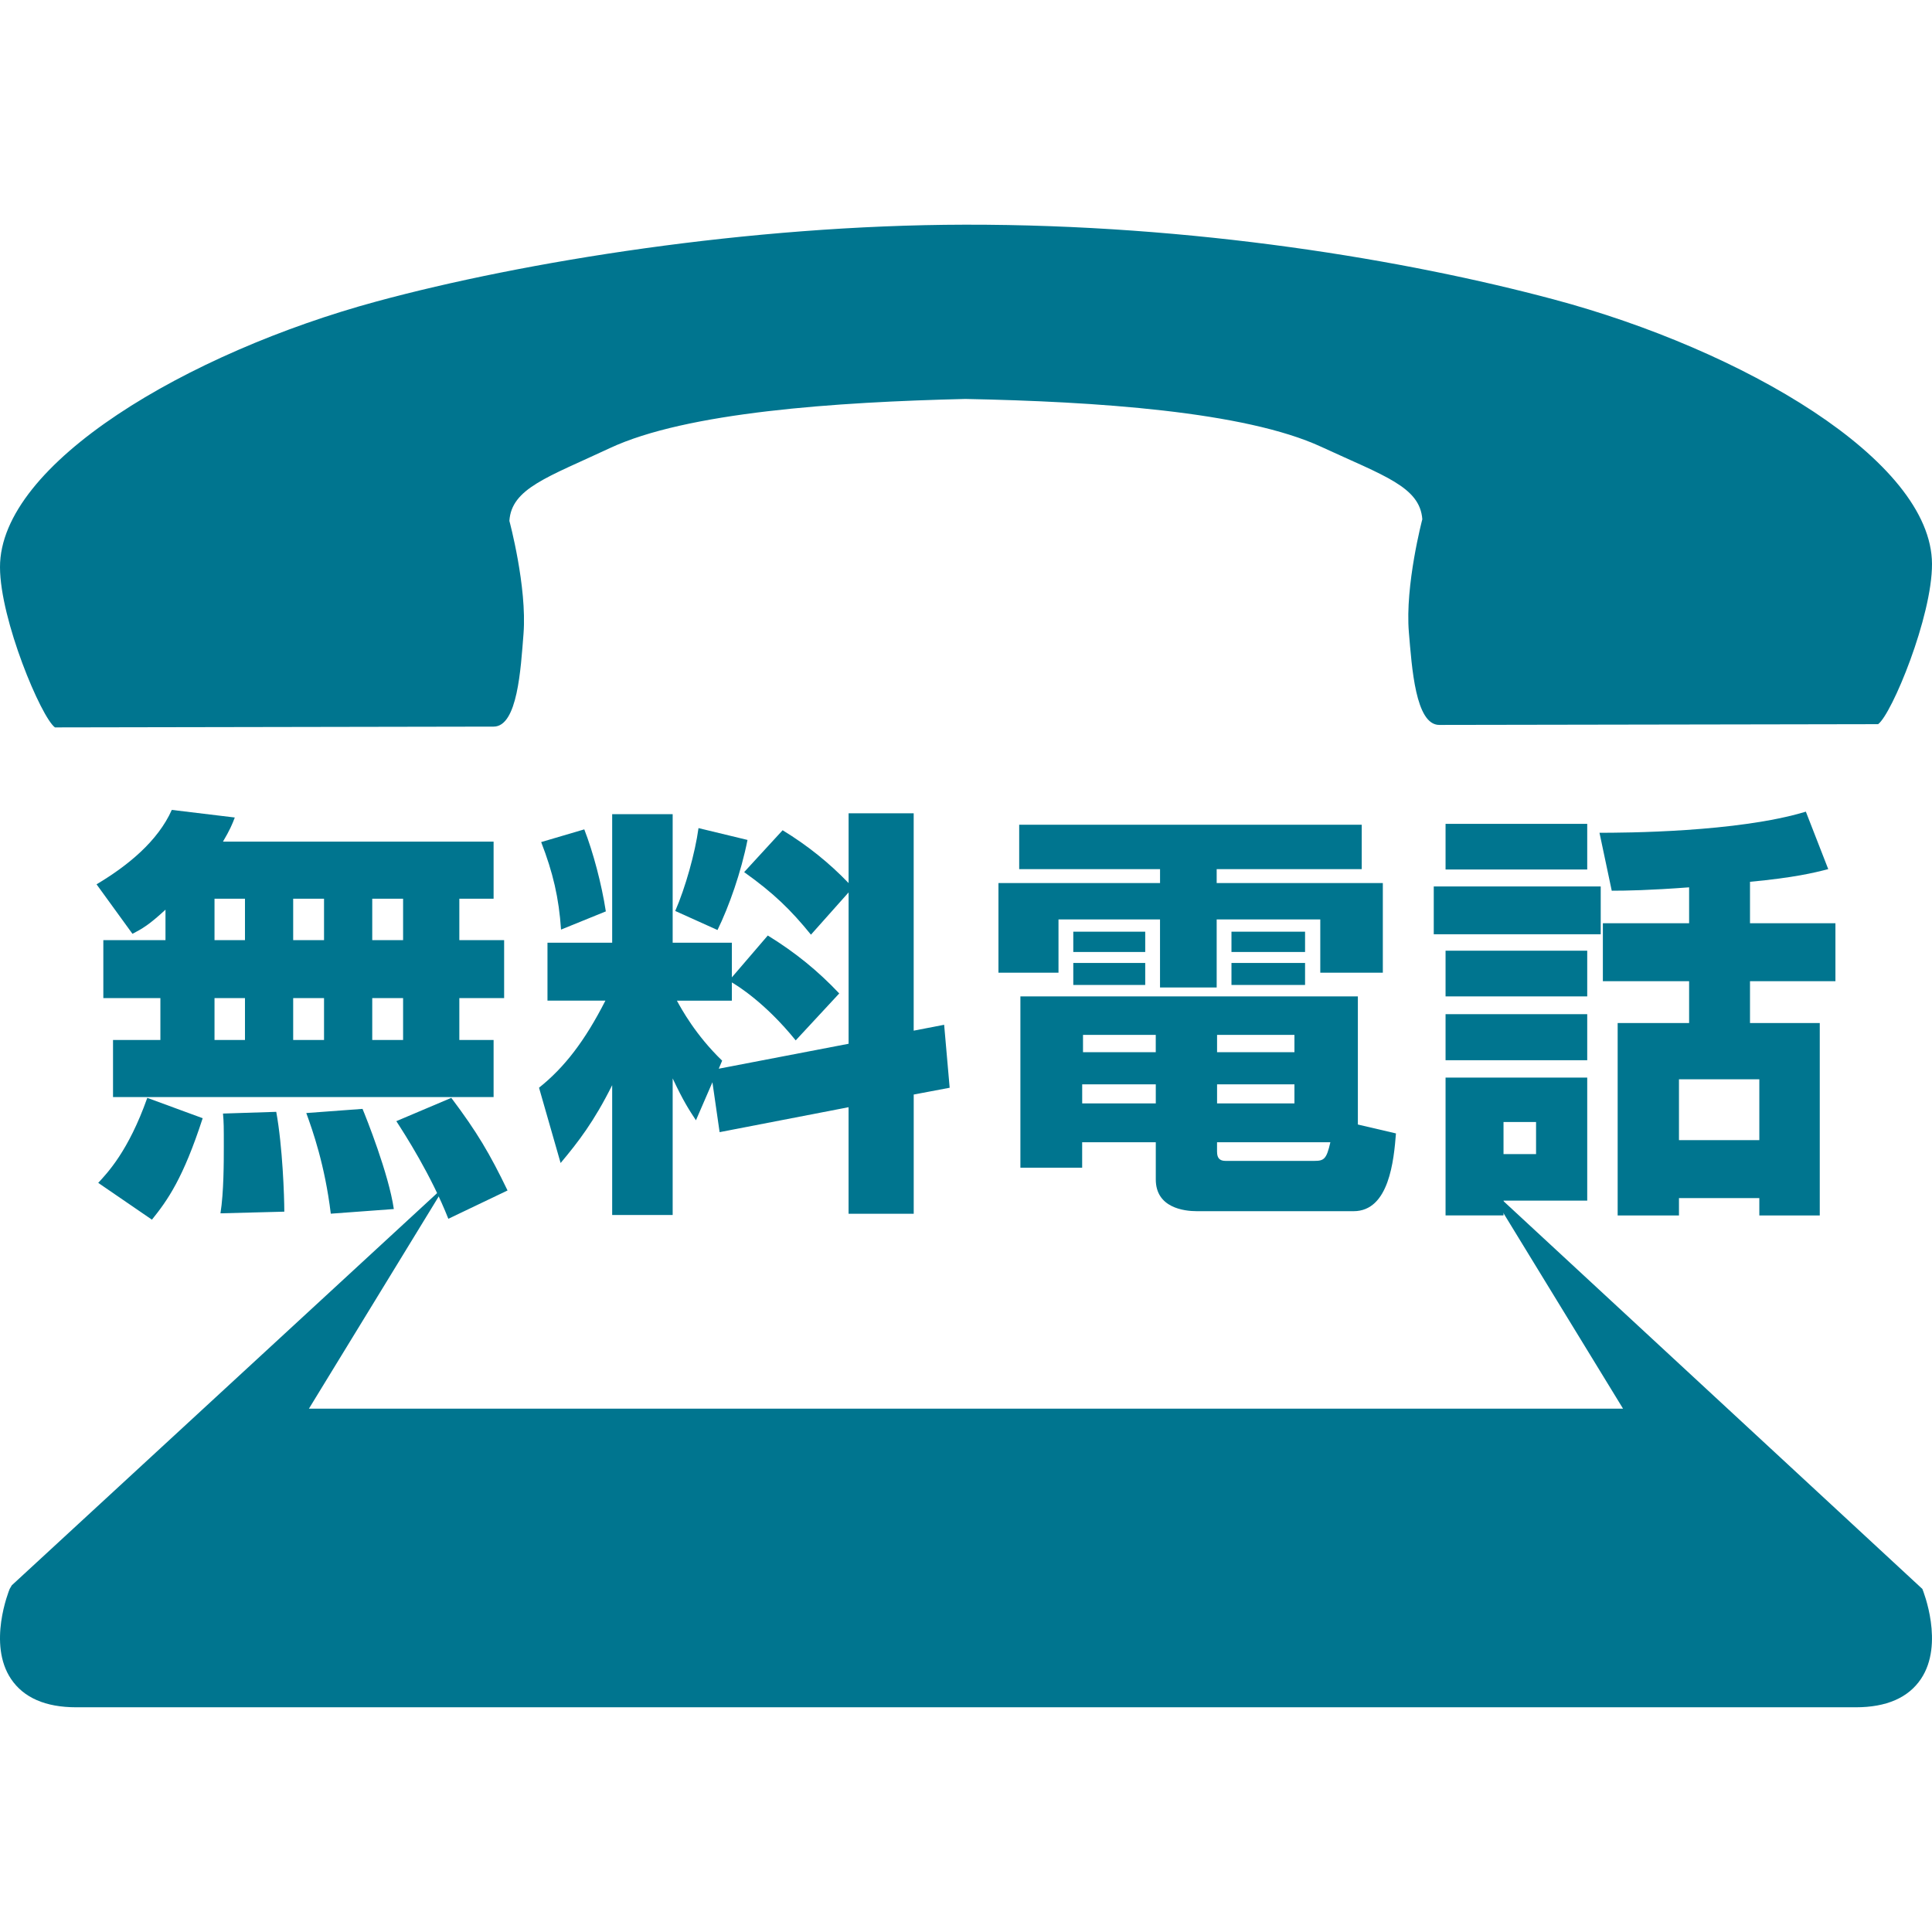 <?xml version="1.0" encoding="utf-8"?>
<!-- Generator: Adobe Illustrator 15.0.2, SVG Export Plug-In  -->
<!DOCTYPE svg PUBLIC "-//W3C//DTD SVG 1.1//EN" "http://www.w3.org/Graphics/SVG/1.1/DTD/svg11.dtd">
<svg version="1.1"
	 xmlns="http://www.w3.org/2000/svg" xmlns:xlink="http://www.w3.org/1999/xlink" xmlns:a="http://ns.adobe.com/AdobeSVGViewerExtensions/3.0/"
	 x="0px" y="0px" width="64px" height="64px" viewBox="0 0 64 64" enable-background="new 0 0 64 64" xml:space="preserve">
<defs>
</defs>
<path fill="#00758F" d="M5.481,30.135c-0.546,0.505-0.771,0.631-1.093,0.799l-1.19-1.64c1.036-0.616,2.031-1.429,2.493-2.465
	l2.087,0.252c-0.084,0.224-0.168,0.42-0.392,0.799h8.965v1.891h-1.135v1.373h1.484v1.919h-1.484v1.387h1.135v1.891H3.744V34.45
	h1.569v-1.387H3.423v-1.919h2.059V30.135z M6.714,37.042c-0.645,1.988-1.162,2.717-1.681,3.361l-1.779-1.219
	c0.295-0.322,0.995-1.037,1.625-2.816L6.714,37.042z M7.106,29.771v1.373h1.009v-1.373H7.106z M7.106,33.063v1.387h1.009v-1.387
	H7.106z M9.151,36.831c0.21,1.148,0.267,2.801,0.267,3.307l-2.115,0.055c0.111-0.686,0.111-1.723,0.111-2.227
	c0-0.631,0-0.785-0.027-1.078L9.151,36.831z M9.712,29.771v1.373h1.022v-1.373H9.712z M9.712,33.063v1.387h1.022v-1.387H9.712z
	 M12.009,36.733c0.112,0.266,0.869,2.156,1.037,3.318l-2.088,0.154c-0.195-1.609-0.602-2.758-0.812-3.334L12.009,36.733z
	 M12.331,29.771v1.373h1.022v-1.373H12.331z M12.331,33.063v1.387h1.022v-1.387H12.331z M14.95,36.368
	c0.854,1.135,1.275,1.85,1.863,3.068l-1.961,0.938c-0.574-1.455-1.442-2.801-1.723-3.234L14.95,36.368z"/>
<path fill="#00758F" d="M23.6,35.851l-0.546,1.26c-0.238-0.363-0.406-0.615-0.771-1.387v4.525h-2.004v-4.301
	c-0.602,1.205-1.12,1.877-1.708,2.578l-0.715-2.494c0.841-0.672,1.513-1.541,2.199-2.885h-1.919v-1.919h2.143V26.97h2.004v4.258
	h1.961v1.148l1.19-1.386c0.91,0.56,1.653,1.164,2.367,1.919l-1.442,1.555c-1.022-1.262-1.947-1.82-2.115-1.92v0.604h-1.821
	c0.154,0.279,0.616,1.135,1.499,1.988l-0.112,0.266l4.301-0.826v-5.014l-1.247,1.4c-0.672-0.826-1.232-1.372-2.213-2.072
	l1.274-1.387c0.826,0.504,1.541,1.079,2.186,1.75v-2.311h2.156v7.2l1.009-0.195l0.183,2.086l-1.191,0.225v3.949H28.11v-3.529
	l-4.272,0.826L23.6,35.851z M19.355,27.474c0.294,0.756,0.574,1.807,0.714,2.717l-1.484,0.603c-0.07-1.05-0.267-1.891-0.658-2.899
	L19.355,27.474z M24.762,27.824c-0.21,1.065-0.616,2.214-0.994,2.984l-1.4-0.631c0.336-0.771,0.658-1.919,0.771-2.745L24.762,27.824
	z"/>
<path fill="#00758F" d="M33.761,27.32h11.348v1.471h-4.805v0.462h5.504v2.969h-2.072v-1.764h-3.432v2.254h-1.877v-2.254h-3.363
	v1.764h-1.989v-2.969h5.353v-0.462h-4.666V27.32z M38.286,37.839h-2.438v0.842h-2.046v-5.674h11.179v4.244l1.262,0.295
	c-0.07,0.883-0.225,2.576-1.402,2.576h-5.195c-0.422,0-1.359-0.111-1.359-1.051V37.839z M35.554,30.864h2.383v0.672h-2.383V30.864z
	 M35.554,31.899h2.383v0.729h-2.383V31.899z M35.849,35.921v0.631h2.438v-0.631H35.849z M35.876,34.282v0.574h2.41v-0.574H35.876z
	 M40.317,34.282v0.574h2.563v-0.574H40.317z M40.317,35.921v0.631h2.563v-0.631H40.317z M40.317,38.161
	c0,0.197,0.084,0.295,0.279,0.295h2.941c0.322,0,0.406-0.057,0.533-0.617h-3.754V38.161z M40.794,30.864h2.438v0.672h-2.438V30.864z
	 M40.794,31.899h2.438v0.729h-2.438V31.899z"/>
<path fill="#00758F" d="M47.495,29.365h5.531v1.583h-5.531V29.365z M47.886,27.292h4.693v1.512h-4.693V27.292z M47.886,31.493h4.693
	v1.514h-4.693V31.493z M47.886,33.595h4.693v1.527h-4.693V33.595z M47.886,35.696h4.693v4.076h-2.773v0.49h-1.92V35.696z
	 M49.806,37.167v1.064h1.078v-1.064H49.806z M60.563,28.791c-0.49,0.126-1.121,0.28-2.592,0.42v1.373h2.83v1.919h-2.83v1.387h2.311
	v6.373H58.28v-0.574h-2.662v0.574h-2.031V33.89h2.367v-1.387h-2.857v-1.919h2.857v-1.19c-1.303,0.098-2.086,0.112-2.563,0.112
	l-0.406-1.919c0.799,0,4.58-0.014,6.836-0.7L60.563,28.791z M55.618,35.753v2.016h2.662v-2.016H55.618z"/>
<path fill="#00758F" d="M64,18.682c-0.011-3.443-6.281-7.095-12.535-8.765C46.594,8.615,39.568,7.43,31.963,7.443
	c-7.155,0.013-14.622,1.224-19.484,2.542C6.234,11.678-0.012,15.352,0,18.793c0.005,1.742,1.363,4.967,1.82,5.303
	c0,0,3.178-0.006,3.876-0.007l10.657-0.019c0.793-0.002,0.897-1.915,0.989-3.074c0.121-1.563-0.468-3.741-0.468-3.741
	c0.071-1.078,1.263-1.444,3.327-2.41c2.537-1.188,7.484-1.528,11.781-1.629c4.297,0.085,9.247,0.41,11.79,1.587
	c2.071,0.959,3.265,1.321,3.344,2.398c0,0-0.577,2.183-0.445,3.746c0.099,1.159,0.217,3.069,1.008,3.067l10.66-0.018
	c0.696-0.001,3.876-0.007,3.876-0.007C62.671,23.653,64.006,20.421,64,18.682z"/>
<path fill="#00758F" d="M63.681,52.636L49.243,39.269l4.522,7.394H10.234l4.522-7.394L0.391,52.515L0.32,52.636
	c-0.03,0.074-0.733,1.822,0.045,2.981c0.418,0.623,1.144,0.939,2.158,0.939h58.953c1.014,0,1.74-0.316,2.158-0.939
	C64.412,54.458,63.711,52.71,63.681,52.636z"/>
<rect fill="none" width="64" height="64"/>
</svg>
